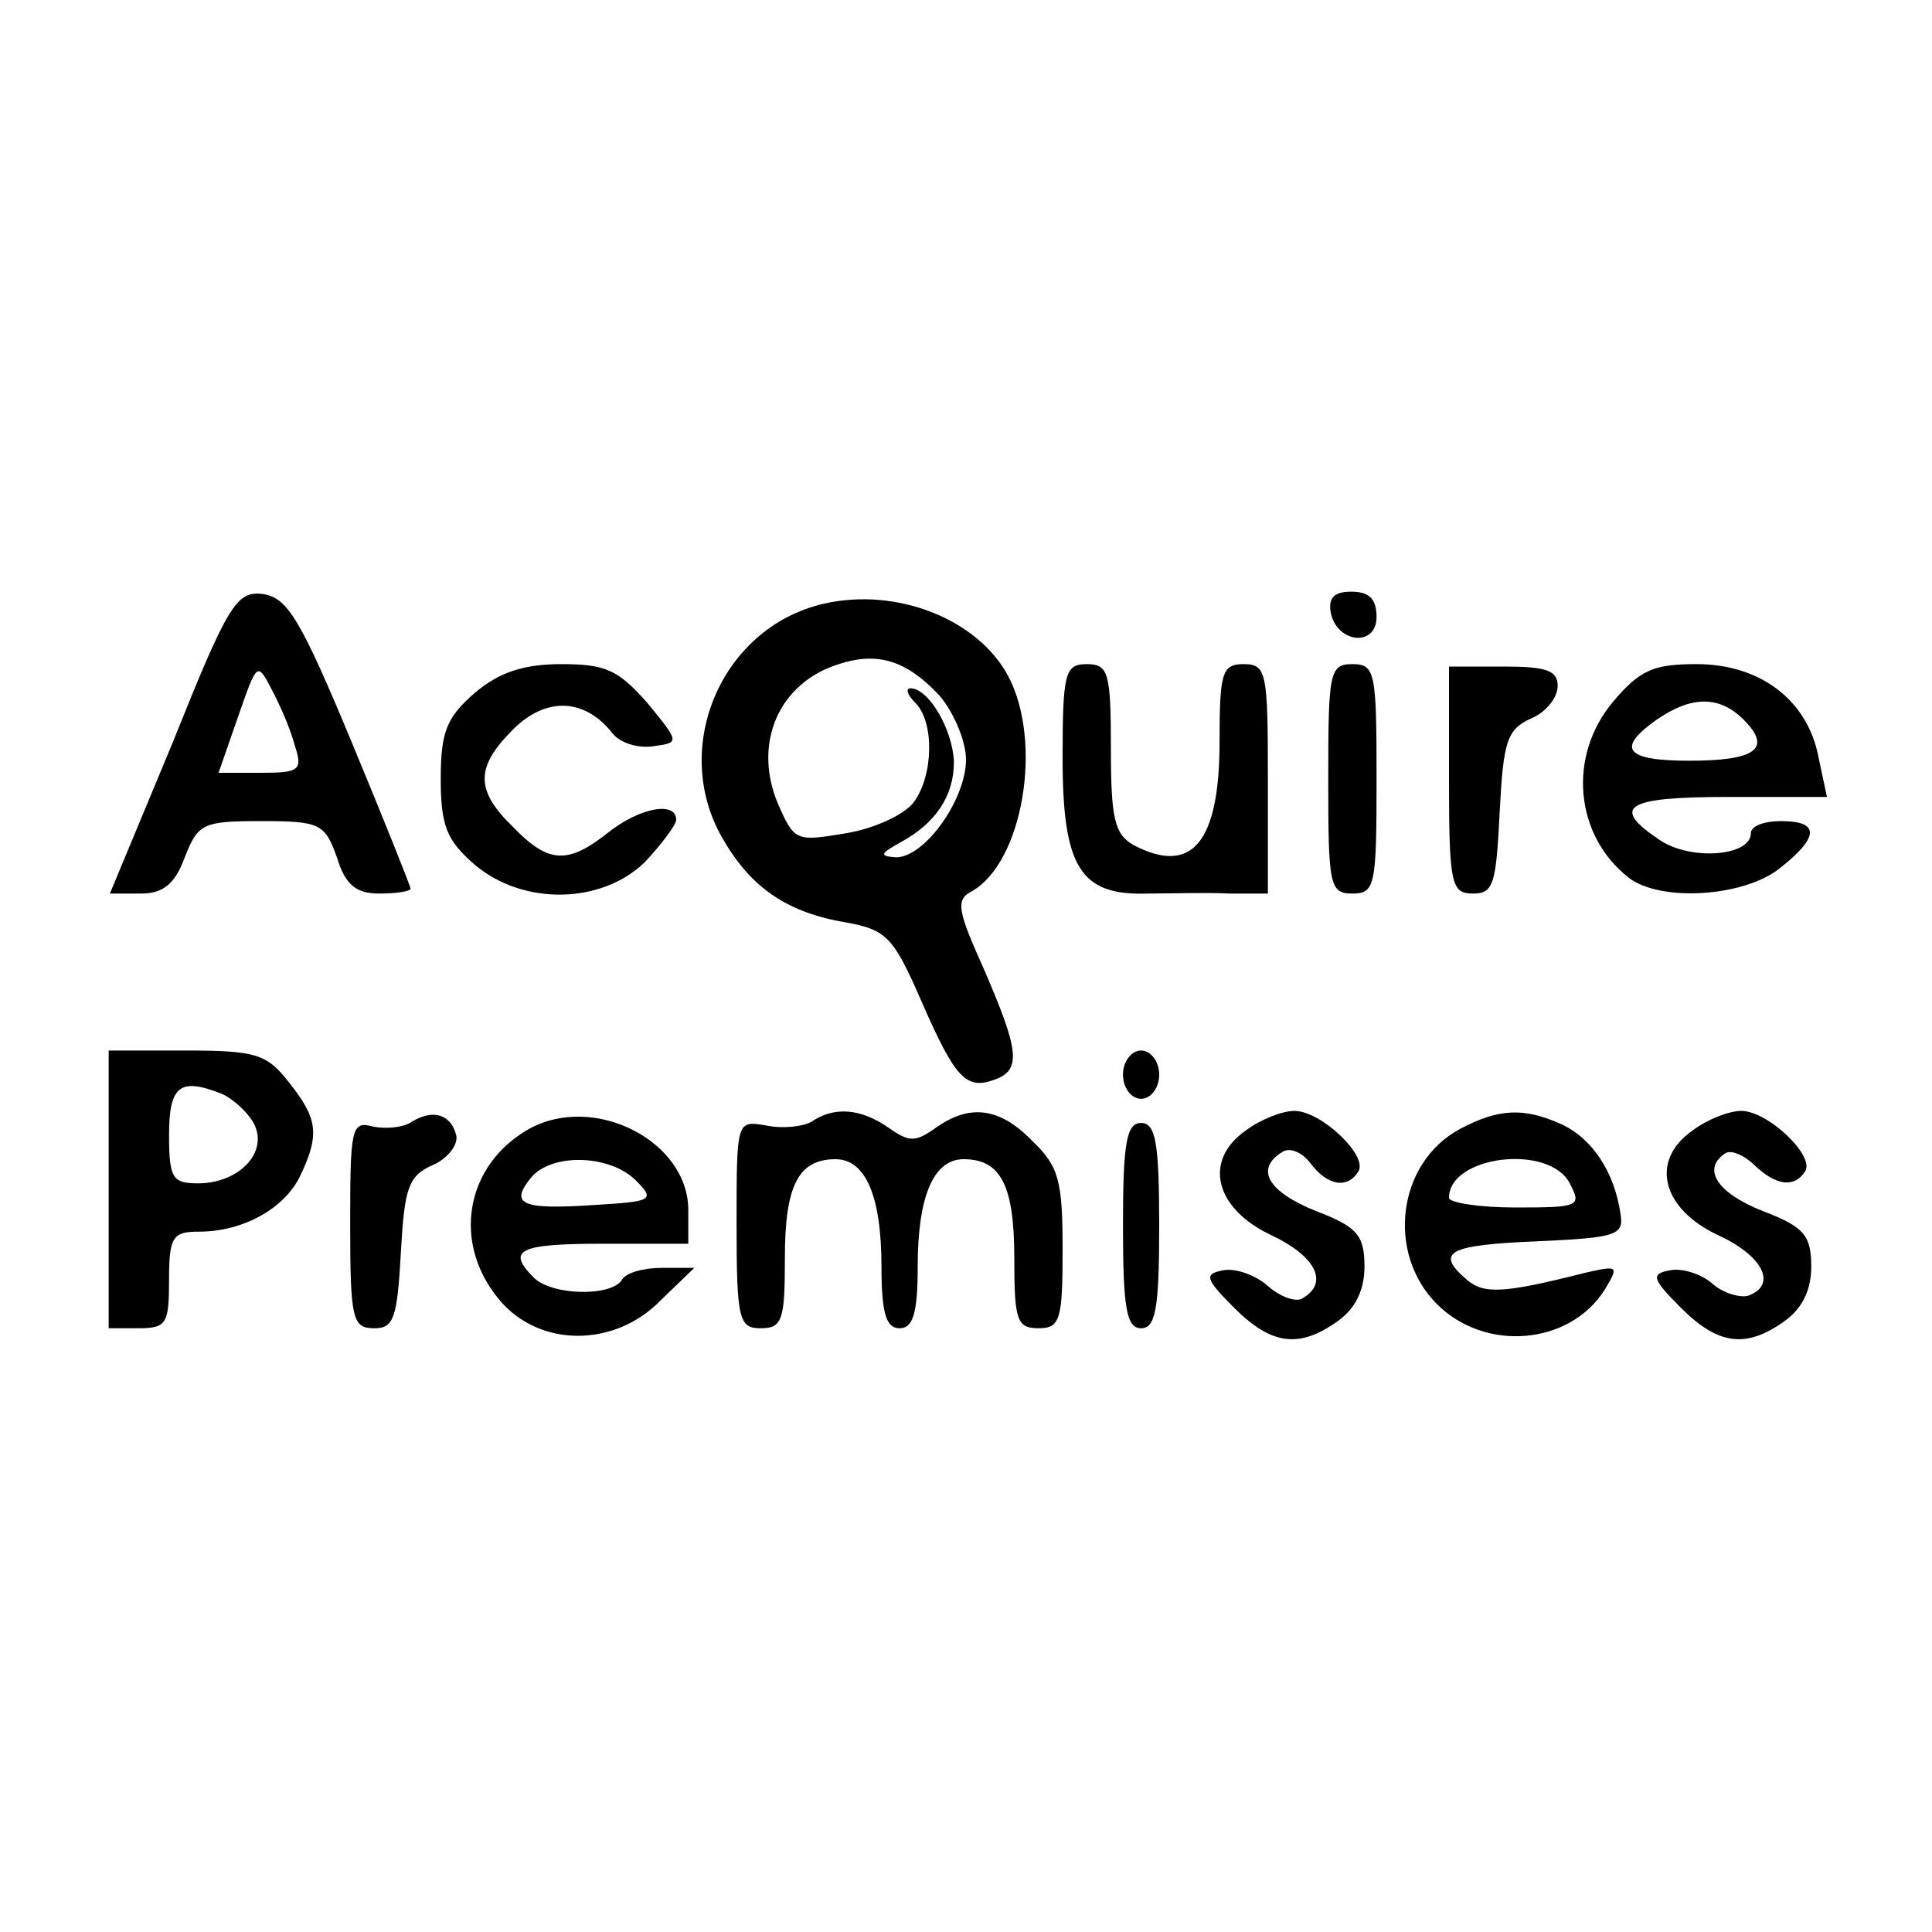 <?xml version="1.0" standalone="no"?>
<!DOCTYPE svg PUBLIC "-//W3C//DTD SVG 20010904//EN"
 "http://www.w3.org/TR/2001/REC-SVG-20010904/DTD/svg10.dtd">
<svg version="1.0" xmlns="http://www.w3.org/2000/svg"
 width="160pt" height="160pt" viewBox="0 0 160 160"
 preserveAspectRatio="xMidYMid meet">
<g transform="translate(0,160) scale(0.1,-0.1)"
fill="#000000" stroke="none">
<path d="M143 985 l-52 -125 26 0 c18 0 28 8 36 30 11 28 15 30 63 30 49 0 53
-2 63 -30 7 -23 16 -30 35 -30 15 0 26 2 26 4 0 2 -22 57 -49 122 -42 101 -53
119 -73 122 -22 3 -29 -8 -75 -123z m101 -2 c7 -21 4 -23 -28 -23 l-35 0 16
46 c16 46 16 46 28 23 7 -13 16 -34 19 -46z"/>
<path d="M682 1100 c-86 -20 -128 -122 -82 -197 23 -39 53 -59 101 -67 33 -6
39 -12 62 -65 28 -64 37 -74 61 -65 22 8 20 24 -9 91 -22 49 -24 58 -10 65 42
24 59 123 30 178 -25 47 -92 74 -153 60z m96 -76 c12 -14 22 -38 22 -53 0 -33
-34 -81 -58 -81 -14 1 -13 3 3 12 30 16 45 39 45 67 -1 27 -21 61 -36 61 -4 0
-3 -5 4 -12 16 -16 15 -60 -1 -82 -7 -10 -32 -22 -56 -26 -42 -7 -43 -7 -57
25 -19 46 -2 92 40 111 38 16 64 10 94 -22z"/>
<path d="M1102 1093 c5 -26 38 -29 38 -4 0 15 -6 21 -21 21 -14 0 -19 -5 -17
-17z"/>
<path d="M393 1026 c-23 -20 -28 -32 -28 -71 0 -39 5 -51 28 -71 40 -34 105
-33 141 2 14 15 26 31 26 35 0 16 -31 10 -57 -11 -33 -26 -49 -25 -78 5 -32
31 -31 50 0 81 27 27 59 26 82 -3 6 -8 21 -13 34 -11 22 3 22 3 -5 36 -24 27
-34 32 -71 32 -32 0 -52 -7 -72 -24z"/>
<path d="M880 972 c0 -91 15 -114 71 -112 19 0 49 1 67 0 l32 0 0 95 c0 88 -1
95 -20 95 -18 0 -20 -7 -20 -64 0 -84 -23 -111 -71 -86 -16 9 -19 22 -19 80 0
63 -2 70 -20 70 -18 0 -20 -7 -20 -78z"/>
<path d="M1100 955 c0 -88 1 -95 20 -95 19 0 20 7 20 95 0 88 -1 95 -20 95
-19 0 -20 -7 -20 -95z"/>
<path d="M1200 954 c0 -87 2 -94 20 -94 17 0 19 8 22 68 3 58 6 68 26 77 12 5
22 17 22 27 0 13 -10 16 -45 16 l-45 0 0 -94z"/>
<path d="M1336 1019 c-38 -45 -32 -111 13 -146 26 -20 95 -16 125 8 33 26 33
39 1 39 -14 0 -25 -4 -25 -10 0 -19 -49 -23 -75 -6 -42 28 -29 36 56 36 l82 0
-7 33 c-9 47 -48 77 -101 77 -36 0 -47 -5 -69 -31z m108 -15 c24 -24 10 -34
-45 -34 -53 0 -61 10 -27 34 29 20 52 20 72 0z"/>
<path d="M90 615 l0 -115 25 0 c23 0 25 4 25 40 0 36 3 40 25 40 36 0 71 19
84 47 16 34 14 47 -10 77 -18 23 -27 26 -85 26 l-64 0 0 -115z m94 79 c9 -4
21 -15 26 -24 13 -24 -12 -50 -46 -50 -21 0 -24 4 -24 40 0 41 9 48 44 34z"/>
<path d="M930 710 c0 -11 7 -20 15 -20 8 0 15 9 15 20 0 11 -7 20 -15 20 -8 0
-15 -9 -15 -20z"/>
<path d="M341 671 c-7 -5 -22 -6 -32 -4 -18 5 -19 -1 -19 -81 0 -79 2 -86 20
-86 16 0 19 8 22 63 3 53 6 63 26 72 12 5 21 16 20 24 -4 18 -19 23 -37 12z"/>
<path d="M438 665 c-53 -30 -64 -95 -24 -142 33 -39 95 -39 133 0 l28 27 -27
0 c-15 0 -30 -4 -33 -10 -9 -14 -58 -13 -73 2 -23 23 -12 28 58 28 l70 0 0 28
c0 57 -78 97 -132 67z m88 -42 c17 -17 15 -18 -35 -21 -60 -4 -69 1 -51 23 17
20 64 19 86 -2z"/>
<path d="M672 671 c-7 -4 -24 -6 -38 -3 -24 4 -24 4 -24 -82 0 -79 2 -86 20
-86 18 0 20 7 20 58 0 60 11 82 42 82 25 0 38 -31 38 -89 0 -39 4 -51 15 -51
11 0 15 12 15 51 0 58 13 89 38 89 31 0 42 -22 42 -82 0 -51 2 -58 20 -58 18
0 20 7 20 65 0 57 -3 69 -25 90 -27 28 -52 31 -80 11 -17 -12 -22 -12 -39 0
-23 16 -45 18 -64 5z"/>
<path d="M1032 664 c-36 -25 -26 -65 21 -87 36 -17 48 -39 26 -52 -5 -4 -19 1
-29 10 -10 9 -27 15 -37 13 -16 -3 -15 -7 9 -31 31 -31 54 -34 86 -11 14 10
22 25 22 45 0 26 -6 33 -40 46 -40 16 -51 35 -28 49 6 4 16 0 23 -9 14 -19 31
-22 40 -7 8 13 -31 50 -53 50 -10 0 -28 -7 -40 -16z"/>
<path d="M1209 665 c-52 -28 -61 -103 -19 -145 40 -40 110 -34 139 12 12 20
11 20 -16 14 -67 -17 -84 -18 -98 -6 -27 23 -16 29 58 32 66 3 72 5 69 23 -5
34 -23 62 -49 74 -31 14 -52 13 -84 -4z m91 -45 c10 -19 8 -20 -45 -20 -30 0
-55 4 -55 8 0 35 83 45 100 12z"/>
<path d="M1402 664 c-36 -25 -26 -65 21 -87 37 -17 49 -41 25 -50 -7 -2 -21 2
-30 10 -9 8 -25 13 -35 11 -16 -3 -15 -7 9 -31 31 -31 54 -34 86 -11 14 10 22
25 22 45 0 26 -6 33 -40 46 -38 15 -51 35 -31 48 5 3 16 -2 24 -10 18 -17 33
-19 42 -5 8 13 -31 50 -53 50 -10 0 -28 -7 -40 -16z"/>
<path d="M930 585 c0 -69 3 -85 15 -85 12 0 15 16 15 85 0 69 -3 85 -15 85
-12 0 -15 -16 -15 -85z"/>
</g>
</svg>
